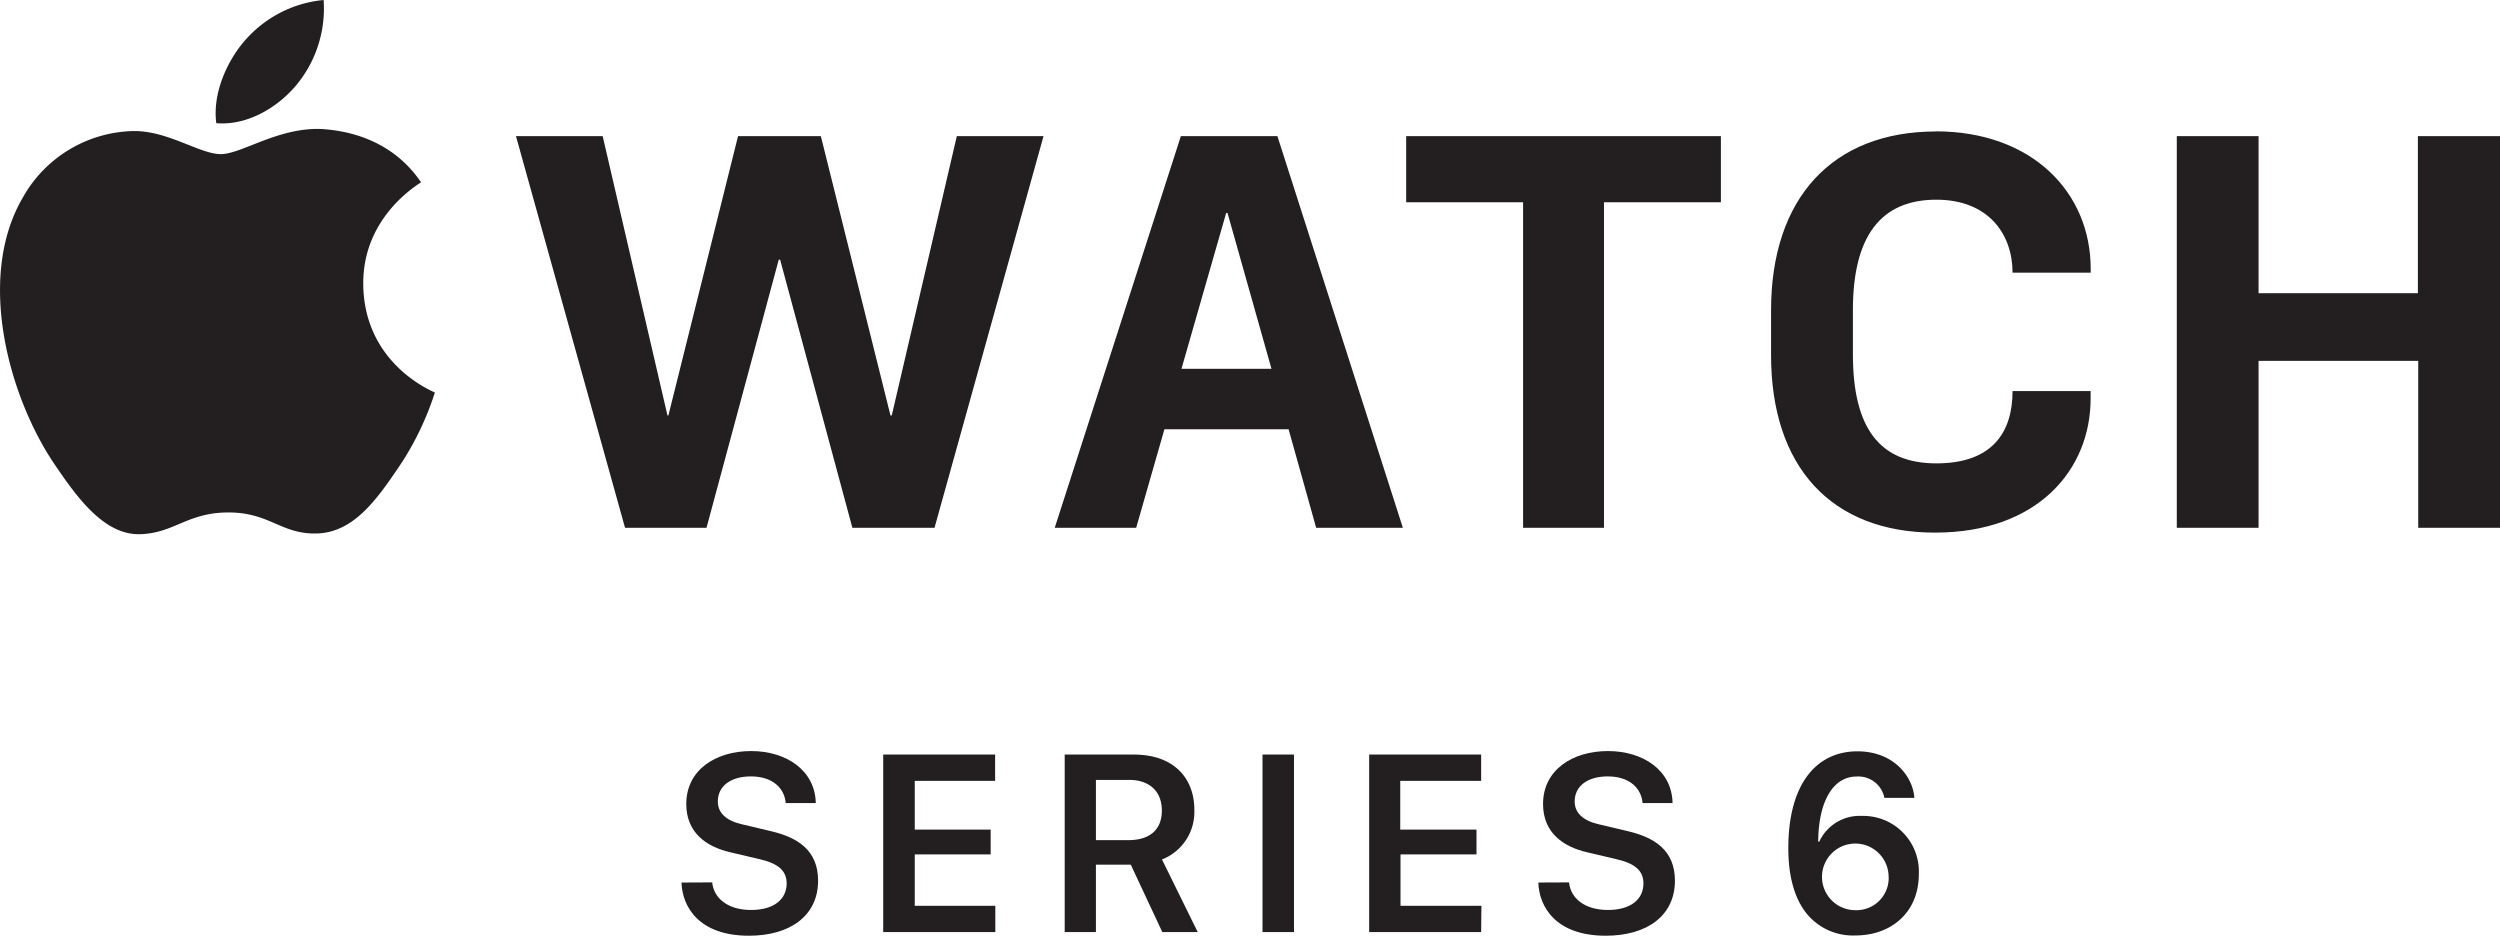 <?xml version="1.0" encoding="UTF-8"?> <svg xmlns="http://www.w3.org/2000/svg" viewBox="0 0 370.81 138.77"> <defs> <style>.cls-1{fill:#231f20;}</style> </defs> <title>8Ресурс 2</title> <g id="Слой_2" data-name="Слой 2"> <g id="Artwork"> <path class="cls-1" d="M105.64,130.88c.2,2.2,2.14,4.09,5.77,4.09,3.34,0,5.27-1.55,5.27-3.94,0-1.95-1.35-3-4.13-3.62l-4.24-1c-3.46-.8-6.52-2.84-6.52-7.16,0-5.07,4.39-7.85,9.62-7.85s9.49,2.87,9.59,7.71h-4.46c-.17-2.12-1.85-3.95-5.17-3.95-2.93,0-4.9,1.39-4.9,3.72,0,1.68,1.22,2.86,3.65,3.4l4.22,1c3.94.93,7,2.8,7,7.35,0,5.19-4.14,8.16-10.26,8.16-7.42,0-9.89-4.3-10-7.89Z"></path> <path class="cls-1" d="M147.63,138.25H131V111.92h16.6v3.9H135.68v7.23h11.26v3.68H135.68v7.62h11.95Z"></path> <path class="cls-1" d="M177.15,120.1a7.57,7.57,0,0,1-4.8,7.38l5.3,10.77H172.4l-4.68-10h-5.17v10h-4.63V111.92h10.24C174.29,111.92,177.15,115.6,177.15,120.1Zm-9.76,4.51c3.14,0,4.94-1.54,4.94-4.38,0-3-2-4.55-4.83-4.55h-4.95v8.93Z"></path> <path class="cls-1" d="M187.26,138.25V111.92h4.67v26.33Z"></path> <path class="cls-1" d="M219.69,138.25H203.08V111.92h16.61v3.9h-12v7.23H219v3.68H207.73v7.62h12Z"></path> <path class="cls-1" d="M232.73,130.88c.2,2.2,2.14,4.09,5.77,4.09,3.34,0,5.26-1.55,5.26-3.94,0-1.95-1.35-3-4.12-3.62l-4.25-1c-3.45-.8-6.52-2.84-6.52-7.16,0-5.07,4.4-7.85,9.63-7.85s9.49,2.87,9.58,7.71h-4.45c-.17-2.12-1.85-3.95-5.17-3.95-2.93,0-4.9,1.39-4.9,3.72,0,1.68,1.22,2.86,3.65,3.4l4.22,1c3.94.93,7,2.8,7,7.35,0,5.19-4.14,8.16-10.26,8.16-7.42,0-9.89-4.3-10-7.89Z"></path> <path class="cls-1" d="M279.5,118.34a3.93,3.93,0,0,0-4.13-3.16c-3.37,0-5.63,3.47-5.69,9.66h.16a6.6,6.6,0,0,1,6.32-3.82,8.25,8.25,0,0,1,8.45,8.6c0,5.81-4.2,9.13-9.39,9.13a8.86,8.86,0,0,1-7.25-3.24c-1.74-2.16-2.72-5.4-2.72-9.7,0-9.47,4.12-14.37,10.26-14.37,5.32,0,8.21,3.68,8.44,6.9ZM275.24,135a4.77,4.77,0,0,0,4.88-5.17,4.94,4.94,0,1,0-4.88,5.17Z"></path> <path class="cls-1" d="M132.27,61.62h-.19L121.75,20.19H109.47L99.14,61.62H99L89.39,20.19H76.53l16.18,58.1h12.08l10.72-39.78h.2l10.72,39.78h12.18l16.17-58.1H141.92ZM358.63,20.19v23.3H335V20.19H322.87v58.1H335V53.53h23.68V78.29h12.18V20.19ZM208.57,30h17.34V78.29h12V30h17.34V20.19H208.57ZM175.24,54.7l6.63-23.11h.2l6.52,23.11Zm-.09-34.51-18.71,58.1h12.08l4.19-14.62h18.42l4.09,14.62h12.86l-18.61-58.1Zm112-.69c-15.4,0-24.46,9.94-24.46,26.52v6.53C262.65,69.32,271.71,79,287,79s23.09-9.36,23.09-19.89V58H298.51c0,6.05-2.93,10.73-11.3,10.73s-12.38-5.16-12.38-16.19V46c0-10.91,4.09-16.38,12.38-16.38,7.69,0,11.3,5.08,11.3,10.82H310.1v-.58c0-11.31-8.67-20.38-23-20.38"></path> <path class="cls-1" d="M43.89,12.7A17.79,17.79,0,0,0,48,0,17.68,17.68,0,0,0,36.28,6.06c-2.54,2.93-4.79,7.72-4.2,12.21,4.49.39,9-2.24,11.81-5.57"></path> <path class="cls-1" d="M47.94,19.15c-6.52-.39-12.07,3.71-15.19,3.71s-7.89-3.51-13-3.42A19.26,19.26,0,0,0,3.34,29.38c-7,12.08-1.85,30,5,39.85,3.31,4.87,7.3,10.23,12.56,10,5-.2,6.92-3.22,13-3.22s7.79,3.22,13,3.12c5.45-.1,8.86-4.87,12.17-9.74A43.36,43.36,0,0,0,64.5,58.22c-.1-.1-10.52-4.09-10.62-16.08-.09-10,8.18-14.8,8.57-15.1-4.67-6.91-12-7.69-14.51-7.89"></path> </g> </g> </svg> 